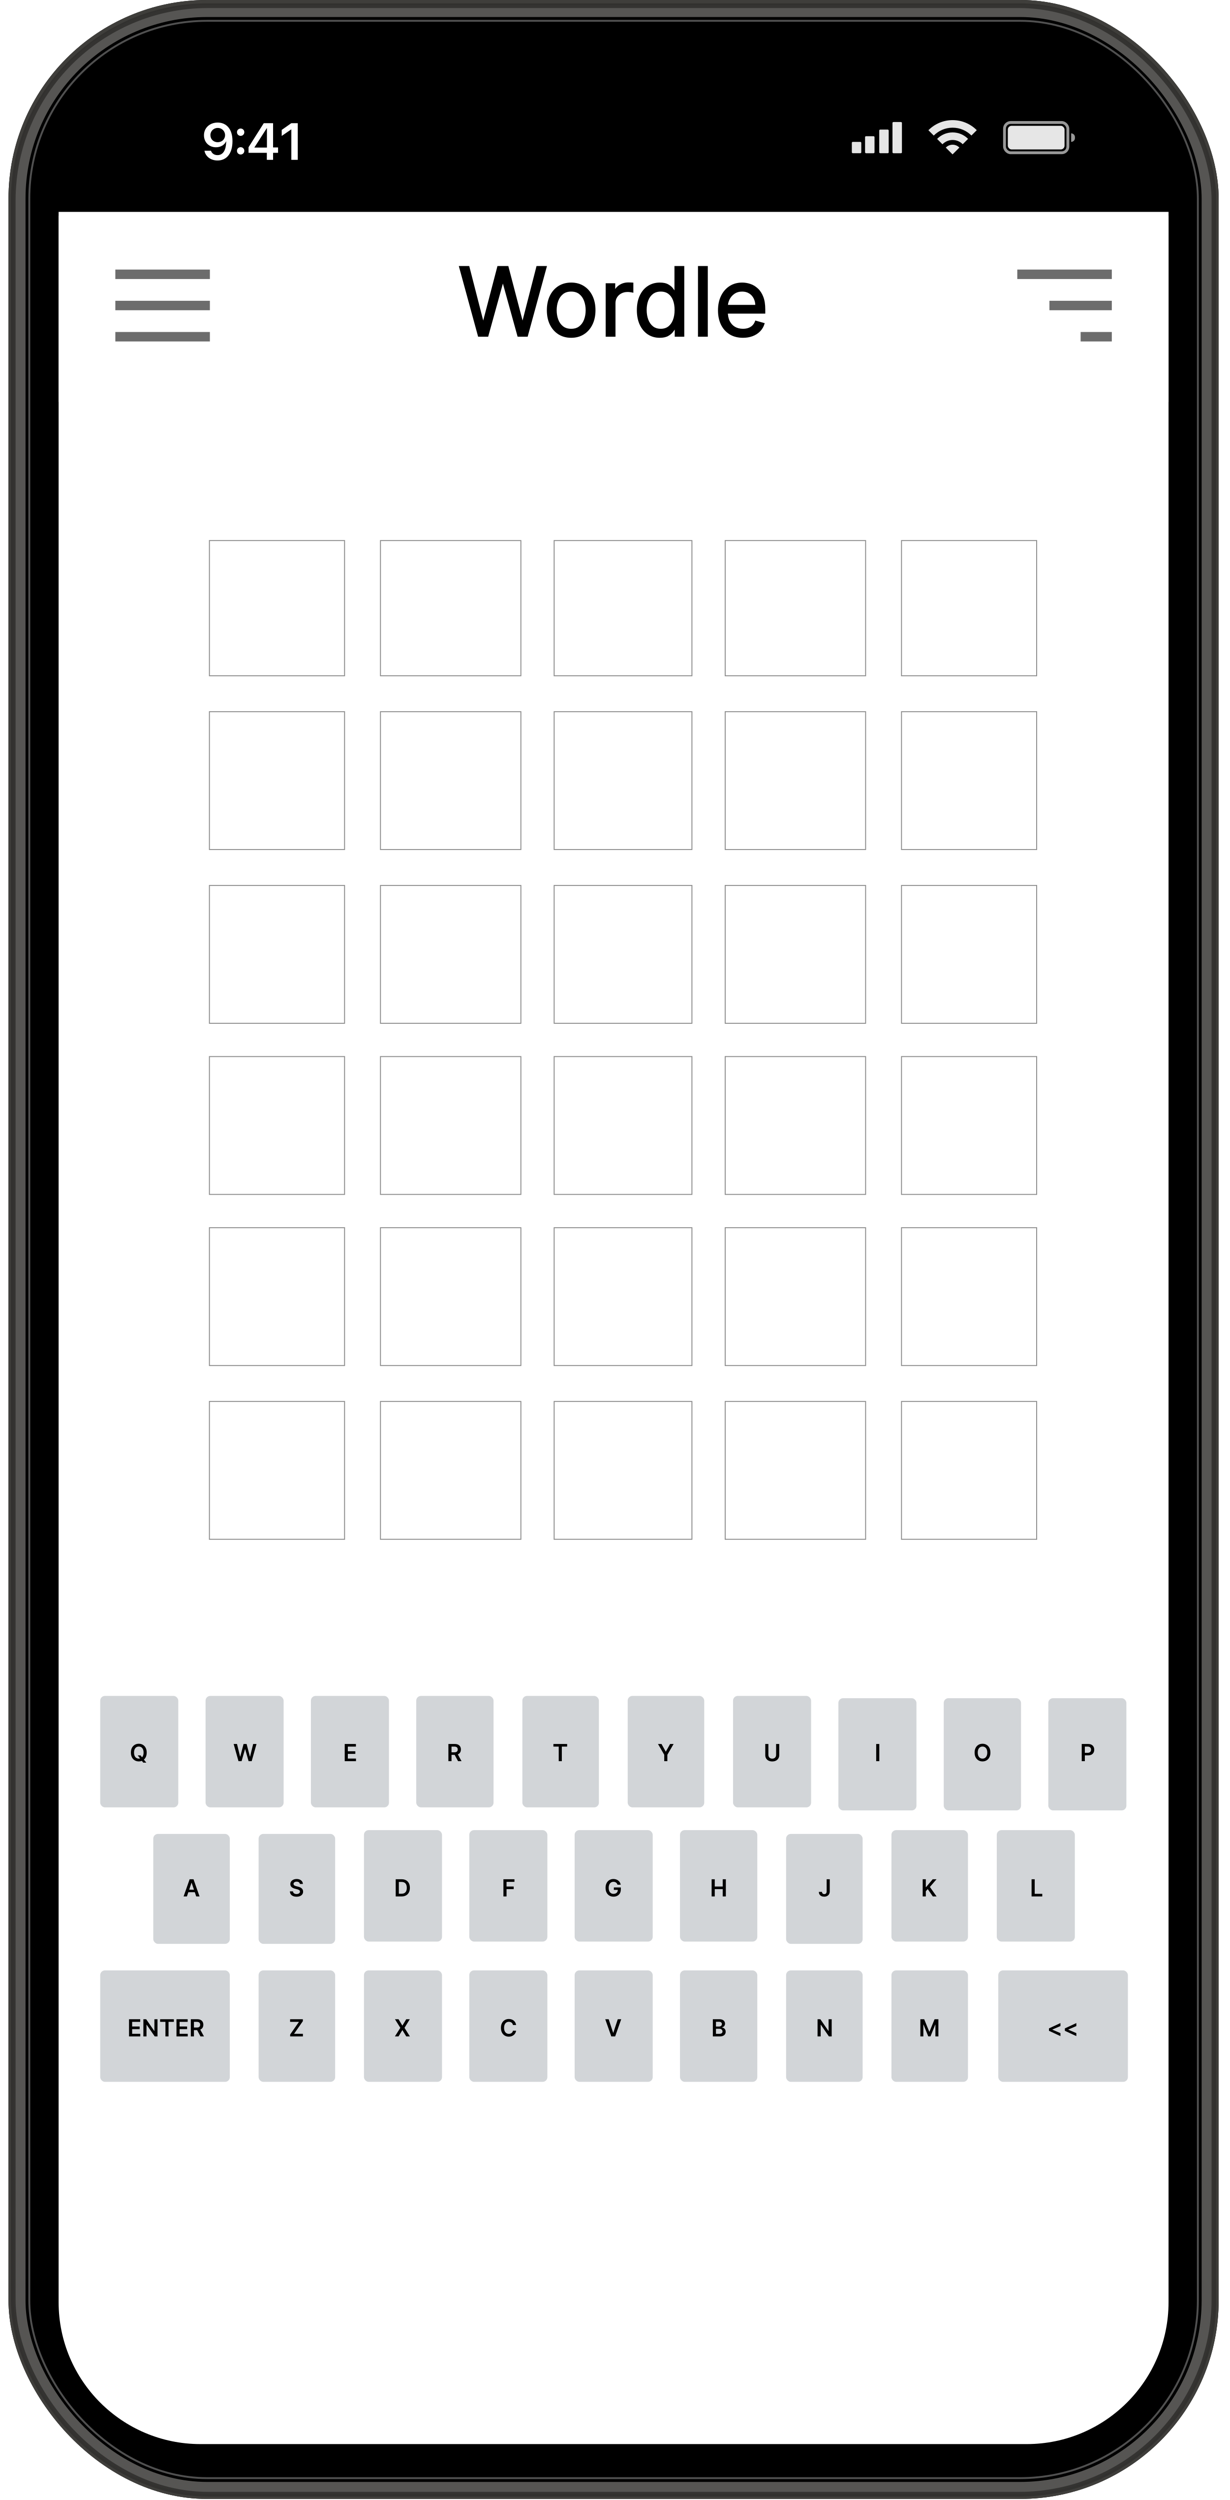 <svg width="1301" height="2643" viewBox="0 0 1285 2643" fill="none" xmlns="http://www.w3.org/2000/svg">
<rect x="1" width="1280" height="2642" rx="210" fill="black"/>
<rect x="12.5" y="11.5" width="1257" height="2619" rx="198.5" stroke="#565553" stroke-width="13"/>
<rect x="3.5" y="2.5" width="1275" height="2637" rx="207.5" stroke="#3F3E3B" stroke-width="5"/>
<g opacity="0.9" filter="url(#filter0_f_1269_319)">
<rect x="6" y="6" width="1270" height="2631" rx="206" stroke="#31302E" stroke-width="5"/>
</g>
<g opacity="0.8" filter="url(#filter1_f_1269_319)">
<rect x="23" y="22" width="1236" height="2598" rx="188" stroke="#646464" stroke-width="2"/>
</g>
<path d="M54 224H1228V2434C1228 2516.84 1160.84 2584 1078 2584H204C121.157 2584 54 2516.84 54 2434V224Z" fill="white"/>
<g filter="url(#filter2_d_1269_319)">
<rect x="54" y="224" width="1174" height="197" fill="white"/>
</g>
<rect x="114" y="285" width="100" height="10" fill="#6C6C6C"/>
<rect x="114" y="318" width="100" height="10" fill="#6C6C6C"/>
<rect x="114" y="351" width="100" height="10" fill="#6C6C6C"/>
<rect x="1068" y="285" width="100" height="10" fill="#6C6C6C"/>
<rect x="1102" y="318" width="66" height="10" fill="#6C6C6C"/>
<rect x="1135" y="351" width="33" height="10" fill="#6C6C6C"/>
<path d="M498.491 355L478.605 282.273H487.554L502.753 341.506H503.463L518.946 282.273H528.889L544.372 341.506H545.082L560.281 282.273H569.23L549.344 355H540.253L524.201 297.045H523.633L507.582 355H498.491ZM596.138 356.136C591.213 356.136 586.893 354.964 583.176 352.621C579.483 350.277 576.594 346.998 574.511 342.784C572.451 338.57 571.422 333.646 571.422 328.011C571.422 322.33 572.451 317.37 574.511 313.132C576.594 308.894 579.483 305.604 583.176 303.26C586.893 300.916 591.213 299.744 596.138 299.744C601.062 299.744 605.37 300.916 609.064 303.26C612.781 305.604 615.669 308.894 617.728 313.132C619.812 317.37 620.853 322.33 620.853 328.011C620.853 333.646 619.812 338.57 617.728 342.784C615.669 346.998 612.781 350.277 609.064 352.621C605.37 354.964 601.062 356.136 596.138 356.136ZM596.138 348.608C599.878 348.608 602.956 347.649 605.37 345.732C607.785 343.814 609.573 341.293 610.733 338.168C611.893 335.043 612.473 331.657 612.473 328.011C612.473 324.366 611.893 320.968 610.733 317.82C609.573 314.671 607.785 312.126 605.37 310.185C602.956 308.243 599.878 307.273 596.138 307.273C592.397 307.273 589.319 308.243 586.905 310.185C584.49 312.126 582.702 314.671 581.542 317.82C580.382 320.968 579.802 324.366 579.802 328.011C579.802 331.657 580.382 335.043 581.542 338.168C582.702 341.293 584.49 343.814 586.905 345.732C589.319 347.649 592.397 348.608 596.138 348.608ZM633.636 355V300.455H641.733V308.693H642.301C643.295 305.994 645.095 303.804 647.699 302.124C650.303 300.443 653.239 299.602 656.506 299.602C657.121 299.602 657.891 299.614 658.814 299.638C659.737 299.661 660.436 299.697 660.909 299.744V308.267C660.625 308.196 659.974 308.089 658.956 307.947C657.962 307.782 656.908 307.699 655.795 307.699C653.144 307.699 650.777 308.255 648.693 309.368C646.634 310.457 645 311.972 643.793 313.913C642.609 315.831 642.017 318.021 642.017 320.483V355H633.636ZM689.77 356.136C685.224 356.136 681.212 354.988 677.732 352.692C674.251 350.372 671.529 347.105 669.564 342.891C667.599 338.653 666.616 333.646 666.616 327.869C666.616 322.14 667.599 317.169 669.564 312.955C671.529 308.741 674.263 305.485 677.767 303.189C681.271 300.893 685.319 299.744 689.912 299.744C693.463 299.744 696.268 300.336 698.328 301.52C700.411 302.68 701.998 304.006 703.087 305.497C704.199 306.965 705.063 308.172 705.679 309.119H706.389V282.273H714.77V355H706.673V346.619H705.679C705.063 347.614 704.187 348.868 703.051 350.384C701.915 351.875 700.293 353.213 698.186 354.396C696.079 355.556 693.274 356.136 689.77 356.136ZM690.906 348.608C694.268 348.608 697.109 347.732 699.429 345.98C701.749 344.205 703.513 341.754 704.72 338.629C705.928 335.481 706.531 331.847 706.531 327.727C706.531 323.655 705.939 320.092 704.756 317.038C703.572 313.961 701.82 311.57 699.5 309.865C697.18 308.137 694.315 307.273 690.906 307.273C687.355 307.273 684.396 308.184 682.028 310.007C679.685 311.806 677.921 314.257 676.737 317.358C675.577 320.436 674.997 323.892 674.997 327.727C674.997 331.61 675.589 335.137 676.773 338.31C677.98 341.458 679.756 343.968 682.099 345.838C684.467 347.685 687.402 348.608 690.906 348.608ZM739.653 282.273V355H731.273V282.273H739.653ZM777.862 356.136C772.607 356.136 768.073 354.976 764.262 352.656C760.474 350.312 757.55 347.045 755.49 342.855C753.454 338.641 752.436 333.741 752.436 328.153C752.436 322.566 753.454 317.642 755.49 313.381C757.55 309.096 760.415 305.758 764.084 303.366C767.777 300.952 772.086 299.744 777.01 299.744C779.851 299.744 782.656 300.218 785.426 301.165C788.196 302.112 790.718 303.651 792.99 305.781C795.263 307.888 797.074 310.682 798.424 314.162C799.773 317.642 800.448 321.927 800.448 327.017V330.568H758.402V323.324H791.925C791.925 320.246 791.309 317.5 790.078 315.085C788.871 312.67 787.143 310.765 784.894 309.368C782.668 307.971 780.04 307.273 777.01 307.273C773.672 307.273 770.784 308.101 768.345 309.759C765.931 311.392 764.072 313.523 762.77 316.151C761.468 318.778 760.817 321.596 760.817 324.602V329.432C760.817 333.551 761.527 337.043 762.948 339.908C764.392 342.749 766.392 344.915 768.949 346.406C771.506 347.874 774.477 348.608 777.862 348.608C780.064 348.608 782.053 348.3 783.828 347.685C785.628 347.045 787.178 346.098 788.48 344.844C789.782 343.565 790.789 341.979 791.499 340.085L799.595 342.358C798.743 345.104 797.311 347.519 795.299 349.602C793.286 351.662 790.8 353.272 787.841 354.432C784.882 355.568 781.556 356.136 777.862 356.136Z" fill="black"/>
<path d="M498.491 355L497.527 355.264L497.728 356H498.491V355ZM478.605 282.273V281.273H477.295L477.64 282.536L478.605 282.273ZM487.554 282.273L488.522 282.024L488.33 281.273H487.554V282.273ZM502.753 341.506L501.784 341.754L501.977 342.506H502.753V341.506ZM503.463 341.506V342.506H504.235L504.43 341.759L503.463 341.506ZM518.946 282.273V281.273H518.174L517.978 282.02L518.946 282.273ZM528.889 282.273L529.856 282.02L529.661 281.273H528.889V282.273ZM544.372 341.506L543.404 341.759L543.6 342.506H544.372V341.506ZM545.082 341.506V342.506H545.858L546.051 341.754L545.082 341.506ZM560.281 282.273V281.273H559.505L559.312 282.024L560.281 282.273ZM569.23 282.273L570.194 282.536L570.54 281.273H569.23V282.273ZM549.344 355V356H550.107L550.308 355.264L549.344 355ZM540.253 355L539.289 355.267L539.492 356H540.253V355ZM524.201 297.045L525.165 296.779L524.962 296.045H524.201V297.045ZM523.633 297.045V296.045H522.873L522.67 296.779L523.633 297.045ZM507.582 355V356H508.343L508.546 355.267L507.582 355ZM499.456 354.736L479.569 282.009L477.64 282.536L497.527 355.264L499.456 354.736ZM478.605 283.273H487.554V281.273H478.605V283.273ZM486.585 282.521L501.784 341.754L503.721 341.257L488.522 282.024L486.585 282.521ZM502.753 342.506H503.463V340.506H502.753V342.506ZM504.43 341.759L519.913 282.526L517.978 282.02L502.495 341.253L504.43 341.759ZM518.946 283.273H528.889V281.273H518.946V283.273ZM527.921 282.526L543.404 341.759L545.339 341.253L529.856 282.02L527.921 282.526ZM544.372 342.506H545.082V340.506H544.372V342.506ZM546.051 341.754L561.25 282.521L559.312 282.024L544.114 341.257L546.051 341.754ZM560.281 283.273H569.23V281.273H560.281V283.273ZM568.265 282.009L548.379 354.736L550.308 355.264L570.194 282.536L568.265 282.009ZM549.344 354H540.253V356H549.344V354ZM541.216 354.733L525.165 296.779L523.238 297.312L539.289 355.267L541.216 354.733ZM524.201 296.045H523.633V298.045H524.201V296.045ZM522.67 296.779L506.618 354.733L508.546 355.267L524.597 297.312L522.67 296.779ZM507.582 354H498.491V356H507.582V354ZM583.176 352.621L582.64 353.465L582.642 353.467L583.176 352.621ZM574.511 342.784L573.613 343.223L573.615 343.227L574.511 342.784ZM574.511 313.132L573.614 312.691L573.612 312.695L574.511 313.132ZM583.176 303.26L582.642 302.414L582.64 302.416L583.176 303.26ZM609.064 303.26L608.528 304.104L608.53 304.106L609.064 303.26ZM617.728 313.132L616.829 313.569L616.831 313.573L617.728 313.132ZM617.728 342.784L616.832 342.341L616.83 342.345L617.728 342.784ZM609.064 352.621L608.53 351.775L608.528 351.776L609.064 352.621ZM605.37 345.732L604.749 344.948L605.37 345.732ZM610.733 338.168L611.67 338.516L610.733 338.168ZM610.733 317.82L611.671 317.474V317.474L610.733 317.82ZM605.37 310.185L605.997 309.405V309.405L605.37 310.185ZM586.905 310.185L586.278 309.405V309.405L586.905 310.185ZM581.542 317.82L580.604 317.474L580.604 317.474L581.542 317.82ZM581.542 338.168L580.605 338.516L581.542 338.168ZM586.905 345.732L587.526 344.948L586.905 345.732ZM596.138 355.136C591.379 355.136 587.248 354.006 583.709 351.775L582.642 353.467C586.538 355.923 591.048 357.136 596.138 357.136V355.136ZM583.712 351.776C580.185 349.538 577.416 346.403 575.408 342.341L573.615 343.227C575.773 347.593 578.781 351.016 582.64 353.465L583.712 351.776ZM575.41 342.345C573.429 338.293 572.422 333.524 572.422 328.011H570.422C570.422 333.768 571.474 338.848 573.613 343.223L575.41 342.345ZM572.422 328.011C572.422 322.45 573.429 317.646 575.41 313.569L573.612 312.695C571.474 317.094 570.422 322.209 570.422 328.011H572.422ZM575.409 313.573C577.417 309.487 580.186 306.342 583.712 304.104L582.64 302.416C578.779 304.866 575.771 308.302 573.614 312.691L575.409 313.573ZM583.709 304.106C587.248 301.875 591.379 300.744 596.138 300.744V298.744C591.048 298.744 586.538 299.958 582.642 302.414L583.709 304.106ZM596.138 300.744C600.897 300.744 605.014 301.875 608.528 304.104L609.599 302.416C605.727 299.958 601.227 298.744 596.138 298.744V300.744ZM608.53 304.106C612.078 306.343 614.845 309.487 616.829 313.569L618.628 312.695C616.493 308.302 613.483 304.865 609.597 302.414L608.53 304.106ZM616.831 313.573C618.834 317.649 619.853 322.452 619.853 328.011H621.853C621.853 322.207 620.789 317.091 618.626 312.691L616.831 313.573ZM619.853 328.011C619.853 333.522 618.835 338.289 616.832 342.341L618.625 343.227C620.789 338.851 621.853 333.769 621.853 328.011H619.853ZM616.83 342.345C614.846 346.404 612.079 349.537 608.53 351.775L609.597 353.467C613.482 351.017 616.491 347.592 618.627 343.223L616.83 342.345ZM608.528 351.776C605.014 354.006 600.897 355.136 596.138 355.136V357.136C601.227 357.136 605.727 355.923 609.599 353.465L608.528 351.776ZM596.138 349.608C600.054 349.608 603.365 348.601 605.992 346.515L604.749 344.948C602.546 346.698 599.702 347.608 596.138 347.608V349.608ZM605.992 346.515C608.562 344.474 610.452 341.797 611.67 338.516L609.795 337.82C608.693 340.788 607.009 343.153 604.749 344.948L605.992 346.515ZM611.67 338.516C612.875 335.269 613.473 331.765 613.473 328.011H611.473C611.473 331.55 610.91 334.816 609.795 337.82L611.67 338.516ZM613.473 328.011C613.473 324.258 612.875 320.742 611.671 317.474L609.794 318.165C610.91 321.194 611.473 324.473 611.473 328.011H613.473ZM611.671 317.474C610.454 314.17 608.565 311.47 605.997 309.405L604.744 310.964C607.006 312.782 608.692 315.172 609.794 318.165L611.671 317.474ZM605.997 309.405C603.37 307.293 600.057 306.273 596.138 306.273V308.273C599.699 308.273 602.541 309.193 604.744 310.964L605.997 309.405ZM596.138 306.273C592.218 306.273 588.905 307.293 586.278 309.405L587.531 310.964C589.734 309.193 592.576 308.273 596.138 308.273V306.273ZM586.278 309.405C583.71 311.47 581.821 314.17 580.604 317.474L582.481 318.165C583.583 315.172 585.269 312.782 587.531 310.964L586.278 309.405ZM580.604 317.474C579.4 320.742 578.802 324.258 578.802 328.011H580.802C580.802 324.473 581.365 321.194 582.481 318.165L580.604 317.474ZM578.802 328.011C578.802 331.765 579.4 335.269 580.605 338.516L582.48 337.82C581.365 334.816 580.802 331.55 580.802 328.011H578.802ZM580.605 338.516C581.823 341.797 583.713 344.474 586.283 346.515L587.526 344.948C585.266 343.153 583.582 340.788 582.48 337.82L580.605 338.516ZM586.283 346.515C588.91 348.601 592.221 349.608 596.138 349.608V347.608C592.573 347.608 589.729 346.698 587.526 344.948L586.283 346.515ZM633.636 355H632.636V356H633.636V355ZM633.636 300.455V299.455H632.636V300.455H633.636ZM641.733 300.455H642.733V299.455H641.733V300.455ZM641.733 308.693H640.733V309.693H641.733V308.693ZM642.301 308.693V309.693H642.998L643.24 309.039L642.301 308.693ZM647.699 302.124L647.157 301.283L647.699 302.124ZM660.909 299.744H661.909V298.839L661.009 298.749L660.909 299.744ZM660.909 308.267L660.667 309.237L661.909 309.548V308.267H660.909ZM658.956 307.947L658.792 308.934L658.805 308.936L658.818 308.938L658.956 307.947ZM648.693 309.368L649.161 310.252L649.164 310.25L648.693 309.368ZM643.793 313.913L642.943 313.385L642.942 313.388L643.793 313.913ZM642.017 355V356H643.017V355H642.017ZM634.636 355V300.455H632.636V355H634.636ZM633.636 301.455H641.733V299.455H633.636V301.455ZM640.733 300.455V308.693H642.733V300.455H640.733ZM641.733 309.693H642.301V307.693H641.733V309.693ZM643.24 309.039C644.153 306.56 645.804 304.537 648.241 302.964L647.157 301.283C644.385 303.072 642.438 305.429 641.363 308.347L643.24 309.039ZM648.241 302.964C650.675 301.393 653.42 300.602 656.506 300.602V298.602C653.057 298.602 649.931 299.492 647.157 301.283L648.241 302.964ZM656.506 300.602C657.11 300.602 657.87 300.614 658.788 300.637L658.84 298.638C657.911 298.614 657.133 298.602 656.506 298.602V300.602ZM658.788 300.637C659.705 300.661 660.374 300.696 660.81 300.739L661.009 298.749C660.497 298.698 659.769 298.662 658.84 298.638L658.788 300.637ZM659.909 299.744V308.267H661.909V299.744H659.909ZM661.152 307.297C660.805 307.21 660.097 307.097 659.094 306.957L658.818 308.938C659.851 309.082 660.445 309.182 660.667 309.237L661.152 307.297ZM659.12 306.961C658.066 306.785 656.958 306.699 655.795 306.699V308.699C656.859 308.699 657.857 308.778 658.792 308.934L659.12 306.961ZM655.795 306.699C653 306.699 650.467 307.287 648.222 308.486L649.164 310.25C651.086 309.224 653.288 308.699 655.795 308.699V306.699ZM648.226 308.484C646.013 309.654 644.246 311.291 642.943 313.385L644.642 314.441C645.754 312.654 647.254 311.26 649.161 310.252L648.226 308.484ZM642.942 313.388C641.652 315.478 641.017 317.853 641.017 320.483H643.017C643.017 318.189 643.566 316.184 644.644 314.439L642.942 313.388ZM641.017 320.483V355H643.017V320.483H641.017ZM642.017 354H633.636V356H642.017V354ZM677.732 352.692L677.177 353.524L677.181 353.526L677.732 352.692ZM669.564 342.891L668.657 343.311L668.658 343.313L669.564 342.891ZM669.564 312.955L668.658 312.532L669.564 312.955ZM677.767 303.189L677.219 302.353V302.353L677.767 303.189ZM698.328 301.52L697.83 302.387L697.842 302.394L698.328 301.52ZM703.087 305.497L702.279 306.087L702.284 306.094L702.29 306.101L703.087 305.497ZM705.679 309.119L704.84 309.664L705.136 310.119H705.679V309.119ZM706.389 309.119V310.119H707.389V309.119H706.389ZM706.389 282.273V281.273H705.389V282.273H706.389ZM714.77 282.273H715.77V281.273H714.77V282.273ZM714.77 355V356H715.77V355H714.77ZM706.673 355H705.673V356H706.673V355ZM706.673 346.619H707.673V345.619H706.673V346.619ZM705.679 346.619V345.619H705.122L704.829 346.093L705.679 346.619ZM703.051 350.384L703.847 350.99L703.851 350.984L703.051 350.384ZM698.186 354.396L698.668 355.272L698.676 355.268L698.186 354.396ZM699.429 345.98L700.032 346.778L700.037 346.774L699.429 345.98ZM704.72 338.629L705.653 338.99L705.654 338.987L704.72 338.629ZM704.756 317.038L703.822 317.397L703.823 317.4L704.756 317.038ZM699.5 309.865L698.903 310.667L698.908 310.671L699.5 309.865ZM682.028 310.007L682.637 310.8L682.638 310.799L682.028 310.007ZM676.737 317.358L675.803 317.001L675.801 317.005L676.737 317.358ZM676.773 338.31L675.836 338.659L675.839 338.668L676.773 338.31ZM682.099 345.838L681.476 346.62L681.484 346.627L682.099 345.838ZM689.77 355.136C685.402 355.136 681.584 354.036 678.282 351.857L677.181 353.526C680.839 355.94 685.047 357.136 689.77 357.136V355.136ZM678.286 351.86C674.975 349.652 672.367 346.535 670.47 342.468L668.658 343.313C670.691 347.674 673.528 351.091 677.177 353.524L678.286 351.86ZM670.471 342.47C668.58 338.391 667.616 333.534 667.616 327.869H665.616C665.616 333.758 666.618 338.914 668.657 343.311L670.471 342.47ZM667.616 327.869C667.616 322.253 668.58 317.432 670.47 313.377L668.658 312.532C666.618 316.905 665.616 322.027 665.616 327.869H667.616ZM670.47 313.377C672.365 309.313 674.984 306.209 678.315 304.025L677.219 302.353C673.543 304.762 670.692 308.168 668.658 312.532L670.47 313.377ZM678.315 304.025C681.64 301.846 685.494 300.744 689.912 300.744V298.744C685.144 298.744 680.901 299.939 677.219 302.353L678.315 304.025ZM689.912 300.744C693.368 300.744 695.979 301.323 697.83 302.387L698.826 300.653C696.558 299.349 693.558 298.744 689.912 298.744V300.744ZM697.842 302.394C699.834 303.503 701.296 304.741 702.279 306.087L703.894 304.907C702.699 303.27 700.989 301.857 698.815 300.646L697.842 302.394ZM702.29 306.101C703.396 307.56 704.244 308.746 704.84 309.664L706.517 308.574C705.883 307.599 705.003 306.37 703.884 304.893L702.29 306.101ZM705.679 310.119H706.389V308.119H705.679V310.119ZM707.389 309.119V282.273H705.389V309.119H707.389ZM706.389 283.273H714.77V281.273H706.389V283.273ZM713.77 282.273V355H715.77V282.273H713.77ZM714.77 354H706.673V356H714.77V354ZM707.673 355V346.619H705.673V355H707.673ZM706.673 345.619H705.679V347.619H706.673V345.619ZM704.829 346.093C704.235 347.051 703.379 348.28 702.251 349.784L703.851 350.984C704.996 349.457 705.891 348.176 706.529 347.146L704.829 346.093ZM702.256 349.777C701.222 351.134 699.717 352.389 697.696 353.524L698.676 355.268C700.869 354.036 702.607 352.616 703.847 350.99L702.256 349.777ZM697.704 353.52C695.797 354.57 693.177 355.136 689.77 355.136V357.136C693.37 357.136 696.361 356.542 698.668 355.272L697.704 353.52ZM690.906 349.608C694.45 349.608 697.512 348.681 700.032 346.778L698.826 345.182C696.706 346.783 694.086 347.608 690.906 347.608V349.608ZM700.037 346.774C702.523 344.871 704.389 342.261 705.653 338.99L703.787 338.269C702.636 341.248 700.975 343.538 698.821 345.186L700.037 346.774ZM705.654 338.987C706.914 335.702 707.531 331.943 707.531 327.727H705.531C705.531 331.75 704.941 335.259 703.786 338.271L705.654 338.987ZM707.531 327.727C707.531 323.561 706.926 319.87 705.688 316.677L703.823 317.4C704.953 320.314 705.531 323.75 705.531 327.727H707.531ZM705.689 316.679C704.447 313.45 702.588 310.893 700.092 309.059L698.908 310.671C701.052 312.246 702.697 314.472 703.822 317.397L705.689 316.679ZM700.097 309.063C697.575 307.184 694.491 306.273 690.906 306.273V308.273C694.14 308.273 696.784 309.089 698.903 310.667L700.097 309.063ZM690.906 306.273C687.177 306.273 683.992 307.233 681.418 309.215L682.638 310.799C684.8 309.135 687.533 308.273 690.906 308.273V306.273ZM681.419 309.214C678.911 311.139 677.044 313.749 675.803 317.001L677.671 317.715C678.798 314.764 680.458 312.473 682.637 310.8L681.419 309.214ZM675.801 317.005C674.592 320.213 673.997 323.791 673.997 327.727H675.997C675.997 323.993 676.562 320.659 677.673 317.711L675.801 317.005ZM673.997 327.727C673.997 331.712 674.605 335.36 675.836 338.659L677.71 337.96C676.573 334.915 675.997 331.508 675.997 327.727H673.997ZM675.839 338.668C677.102 341.961 678.976 344.625 681.476 346.62L682.723 345.056C680.535 343.311 678.858 340.955 677.706 337.952L675.839 338.668ZM681.484 346.627C684.056 348.632 687.218 349.608 690.906 349.608V347.608C687.586 347.608 684.878 346.737 682.714 345.05L681.484 346.627ZM739.653 282.273H740.653V281.273H739.653V282.273ZM739.653 355V356H740.653V355H739.653ZM731.273 355H730.273V356H731.273V355ZM731.273 282.273V281.273H730.273V282.273H731.273ZM738.653 282.273V355H740.653V282.273H738.653ZM739.653 354H731.273V356H739.653V354ZM732.273 355V282.273H730.273V355H732.273ZM731.273 283.273H739.653V281.273H731.273V283.273ZM764.262 352.656L763.735 353.507L763.742 353.51L764.262 352.656ZM755.49 342.855L754.59 343.29L754.593 343.296L755.49 342.855ZM755.49 313.381L754.589 312.947L754.588 312.95L755.49 313.381ZM764.084 303.366L764.63 304.204L764.631 304.203L764.084 303.366ZM785.426 301.165L785.75 300.219V300.219L785.426 301.165ZM792.99 305.781L792.306 306.511L792.31 306.515L792.99 305.781ZM798.424 314.162L799.356 313.8V313.8L798.424 314.162ZM800.448 330.568V331.568H801.448V330.568H800.448ZM758.402 330.568H757.402V331.568H758.402V330.568ZM758.402 323.324V322.324H757.402V323.324H758.402ZM791.925 323.324V324.324H792.925V323.324H791.925ZM790.078 315.085L789.184 315.532L789.187 315.539L790.078 315.085ZM784.894 309.368L784.362 310.215L784.366 310.217L784.894 309.368ZM768.345 309.759L768.906 310.587L768.907 310.586L768.345 309.759ZM762.77 316.151L761.874 315.707L762.77 316.151ZM762.948 339.908L762.052 340.352L762.056 340.361L762.948 339.908ZM768.949 346.406L768.445 347.27L768.451 347.274L768.949 346.406ZM783.828 347.685L784.156 348.63L784.163 348.627L783.828 347.685ZM788.48 344.844L789.174 345.564L789.181 345.557L788.48 344.844ZM791.499 340.085L791.769 339.122L790.885 338.874L790.562 339.734L791.499 340.085ZM799.595 342.358L800.55 342.654L800.855 341.673L799.866 341.395L799.595 342.358ZM795.299 349.602L796.014 350.301L796.018 350.297L795.299 349.602ZM787.841 354.432L788.2 355.365L788.206 355.363L787.841 354.432ZM777.862 355.136C772.757 355.136 768.41 354.011 764.782 351.802L763.742 353.51C767.736 355.942 772.456 357.136 777.862 357.136V355.136ZM764.788 351.806C761.168 349.566 758.369 346.444 756.388 342.414L754.593 343.296C756.731 347.647 759.78 351.059 763.735 353.507L764.788 351.806ZM756.391 342.42C754.432 338.366 753.436 333.619 753.436 328.153H751.436C751.436 333.862 752.477 338.917 754.59 343.29L756.391 342.42ZM753.436 328.153C753.436 322.688 754.432 317.916 756.393 313.812L754.588 312.95C752.477 317.368 751.436 322.444 751.436 328.153H753.436ZM756.392 313.814C758.379 309.679 761.127 306.487 764.63 304.204L763.538 302.529C759.702 305.028 756.721 308.512 754.589 312.947L756.392 313.814ZM764.631 304.203C768.143 301.907 772.257 300.744 777.01 300.744V298.744C771.915 298.744 767.411 299.996 763.537 302.53L764.631 304.203ZM777.01 300.744C779.738 300.744 782.434 301.199 785.103 302.111L785.75 300.219C782.879 299.237 779.964 298.744 777.01 298.744V300.744ZM785.103 302.111C787.73 303.009 790.13 304.471 792.306 306.511L793.674 305.052C791.305 302.83 788.662 301.214 785.75 300.219L785.103 302.111ZM792.31 306.515C794.451 308.499 796.186 311.156 797.491 314.523L799.356 313.8C797.963 310.207 796.075 307.277 793.67 305.048L792.31 306.515ZM797.491 314.523C798.783 317.855 799.448 322.009 799.448 327.017H801.448C801.448 321.845 800.763 317.429 799.356 313.8L797.491 314.523ZM799.448 327.017V330.568H801.448V327.017H799.448ZM800.448 329.568H758.402V331.568H800.448V329.568ZM759.402 330.568V323.324H757.402V330.568H759.402ZM758.402 324.324H791.925V322.324H758.402V324.324ZM792.925 323.324C792.925 320.11 792.281 317.204 790.969 314.631L789.187 315.539C790.338 317.796 790.925 320.383 790.925 323.324H792.925ZM790.973 314.638C789.684 312.061 787.831 310.015 785.421 308.518L784.366 310.217C786.455 311.515 788.058 313.28 789.184 315.532L790.973 314.638ZM785.425 308.521C783.017 307.01 780.199 306.273 777.01 306.273V308.273C779.882 308.273 782.319 308.933 784.362 310.215L785.425 308.521ZM777.01 306.273C773.499 306.273 770.409 307.147 767.783 308.931L768.907 310.586C771.159 309.056 773.845 308.273 777.01 308.273V306.273ZM767.785 308.93C765.226 310.661 763.252 312.925 761.874 315.707L763.666 316.595C764.892 314.121 766.635 312.123 768.906 310.587L767.785 308.93ZM761.874 315.707C760.502 318.476 759.817 321.446 759.817 324.602H761.817C761.817 321.746 762.434 319.081 763.666 316.595L761.874 315.707ZM759.817 324.602V329.432H761.817V324.602H759.817ZM759.817 329.432C759.817 333.662 760.546 337.315 762.052 340.352L763.844 339.463C762.508 336.771 761.817 333.44 761.817 329.432H759.817ZM762.056 340.361C763.58 343.359 765.71 345.674 768.445 347.27L769.453 345.542C767.075 344.155 765.203 342.138 763.839 339.455L762.056 340.361ZM768.451 347.274C771.181 348.84 774.329 349.608 777.862 349.608V347.608C774.625 347.608 771.831 346.908 769.447 345.539L768.451 347.274ZM777.862 349.608C780.157 349.608 782.259 349.287 784.156 348.629L783.501 346.74C781.847 347.313 779.971 347.608 777.862 347.608V349.608ZM784.163 348.627C786.089 347.943 787.764 346.923 789.174 345.564L787.786 344.124C786.593 345.274 785.166 346.148 783.494 346.742L784.163 348.627ZM789.181 345.557C790.598 344.166 791.679 342.452 792.435 340.436L790.562 339.734C789.898 341.506 788.967 342.965 787.78 344.13L789.181 345.557ZM791.229 341.048L799.325 343.321L799.866 341.395L791.769 339.122L791.229 341.048ZM798.64 342.062C797.835 344.657 796.484 346.936 794.579 348.908L796.018 350.297C798.138 348.102 799.651 345.551 800.55 342.654L798.64 342.062ZM794.583 348.903C792.68 350.852 790.317 352.387 787.476 353.501L788.206 355.363C791.283 354.157 793.893 352.472 796.014 350.301L794.583 348.903ZM787.483 353.498C784.655 354.584 781.453 355.136 777.862 355.136V357.136C781.658 357.136 785.109 356.552 788.2 355.365L787.483 353.498Z" fill="black"/>
<path d="M222.241 129.576C213.889 129.576 207.739 135.189 207.739 143.004V143.058C207.739 150.335 213.003 155.707 220.469 155.707C225.706 155.707 229.573 153.021 231.104 149.476H231.265C231.265 149.906 231.238 150.309 231.211 150.711C230.942 158.043 228.337 164.005 222.107 164.005C218.643 164.005 216.279 162.286 215.232 159.627L215.151 159.386H208.276L208.33 159.681C209.539 165.536 214.91 169.671 222.08 169.671C231.963 169.671 237.898 162.018 237.898 149.208V149.154C237.898 135.565 230.781 129.576 222.241 129.576ZM222.241 150.362C217.837 150.362 214.561 147.22 214.561 142.816V142.762C214.561 138.573 218.025 135.243 222.322 135.243C226.672 135.243 230.056 138.6 230.056 142.896V142.923C230.056 147.247 226.672 150.362 222.241 150.362ZM246.545 143.648C248.721 143.648 250.413 141.93 250.413 139.754C250.413 137.579 248.721 135.887 246.545 135.887C244.37 135.887 242.651 137.579 242.651 139.754C242.651 141.93 244.37 143.648 246.545 143.648ZM246.545 163.36C248.721 163.36 250.413 161.642 250.413 159.466C250.413 157.291 248.721 155.599 246.545 155.599C244.37 155.599 242.651 157.291 242.651 159.466C242.651 161.642 244.37 163.36 246.545 163.36ZM274.233 169H280.84V161.561H286.104V155.868H280.84V130.248H270.984L254.897 155.653V161.561H274.233V169ZM261.128 156.029V155.841L274.18 135.484H274.341V156.029H261.128ZM300.149 169H306.943V130.248H300.095L289.971 137.364V143.729L299.988 136.854H300.149V169Z" fill="white"/>
<g opacity="0.9">
<rect x="893" y="150" width="10" height="12" rx="1" fill="white"/>
<rect x="907" y="144" width="10" height="18" rx="1" fill="white"/>
<rect x="922" y="137" width="10" height="25" rx="1" fill="white"/>
<rect x="936" y="129" width="10" height="33" rx="1" fill="white"/>
</g>
<g opacity="0.9">
<path d="M1025.15 137.632C1018.62 131.066 1009.59 127 999.603 127C989.586 127 980.526 131.09 974 137.692L979.657 143.349C984.735 138.195 991.796 135 999.603 135C1007.38 135 1014.42 138.17 1019.49 143.289L1025.15 137.632Z" fill="white"/>
<path d="M1015.95 146.825C1011.79 142.611 1006 140 999.603 140C993.176 140 987.366 142.635 983.192 146.884L988.85 152.542C991.575 149.74 995.386 148 999.603 148C1003.79 148 1007.58 149.715 1010.3 152.482L1015.95 146.825Z" fill="white"/>
<path d="M1006.76 156.018C1004.95 154.156 1002.41 153 999.603 153C996.766 153 994.206 154.181 992.386 156.078L999.543 163.235L1006.76 156.018Z" fill="white"/>
</g>
<rect opacity="0.6" x="1054.5" y="129.5" width="67" height="32" rx="6.5" stroke="white" stroke-width="3"/>
<rect opacity="0.9" x="1058" y="133" width="60" height="25" rx="4" fill="white"/>
<path opacity="0.6" d="M1125 141V141C1127.21 141 1129 142.791 1129 145V146C1129 148.209 1127.21 150 1125 150V150V141Z" fill="white"/>
<rect x="213.5" y="571.5" width="142.955" height="142.955" fill="white"/>
<rect x="213.5" y="571.5" width="142.955" height="142.955" stroke="#8D8D8D"/>
<rect x="213.5" y="752.423" width="142.955" height="145.739" fill="white"/>
<rect x="213.5" y="752.423" width="142.955" height="145.739" stroke="#8D8D8D"/>
<rect x="945.545" y="752.423" width="142.955" height="145.739" fill="white"/>
<rect x="945.545" y="752.423" width="142.955" height="145.739" stroke="#8D8D8D"/>
<rect x="759.054" y="752.423" width="148.522" height="145.739" fill="white"/>
<rect x="759.054" y="752.423" width="148.522" height="145.739" stroke="#8D8D8D"/>
<rect x="578.13" y="752.423" width="145.739" height="145.739" fill="white"/>
<rect x="578.13" y="752.423" width="145.739" height="145.739" stroke="#8D8D8D"/>
<rect x="394.423" y="752.423" width="148.522" height="145.739" fill="white"/>
<rect x="394.423" y="752.423" width="148.522" height="145.739" stroke="#8D8D8D"/>
<rect x="578.13" y="571.5" width="145.739" height="142.955" fill="white"/>
<rect x="578.13" y="571.5" width="145.739" height="142.955" stroke="#8D8D8D"/>
<rect x="945.545" y="571.5" width="142.955" height="142.955" fill="white"/>
<rect x="945.545" y="571.5" width="142.955" height="142.955" stroke="#8D8D8D"/>
<rect x="759.054" y="571.5" width="148.522" height="142.955" fill="white"/>
<rect x="759.054" y="571.5" width="148.522" height="142.955" stroke="#8D8D8D"/>
<rect x="394.423" y="571.5" width="148.522" height="142.955" fill="white"/>
<rect x="394.423" y="571.5" width="148.522" height="142.955" stroke="#8D8D8D"/>
<rect x="213.5" y="936.13" width="142.955" height="145.739" fill="white"/>
<rect x="213.5" y="936.13" width="142.955" height="145.739" stroke="#8D8D8D"/>
<rect x="213.5" y="1117.05" width="142.955" height="145.739" fill="white"/>
<rect x="213.5" y="1117.05" width="142.955" height="145.739" stroke="#8D8D8D"/>
<rect x="945.545" y="1117.05" width="142.955" height="145.739" fill="white"/>
<rect x="945.545" y="1117.05" width="142.955" height="145.739" stroke="#8D8D8D"/>
<rect x="759.054" y="1117.05" width="148.522" height="145.739" fill="white"/>
<rect x="759.054" y="1117.05" width="148.522" height="145.739" stroke="#8D8D8D"/>
<rect x="578.13" y="1117.05" width="145.739" height="145.739" fill="white"/>
<rect x="578.13" y="1117.05" width="145.739" height="145.739" stroke="#8D8D8D"/>
<rect x="394.423" y="1117.05" width="148.522" height="145.739" fill="white"/>
<rect x="394.423" y="1117.05" width="148.522" height="145.739" stroke="#8D8D8D"/>
<rect x="578.13" y="936.13" width="145.739" height="145.739" fill="white"/>
<rect x="578.13" y="936.13" width="145.739" height="145.739" stroke="#8D8D8D"/>
<rect x="945.545" y="936.13" width="142.955" height="145.739" fill="white"/>
<rect x="945.545" y="936.13" width="142.955" height="145.739" stroke="#8D8D8D"/>
<rect x="759.054" y="936.13" width="148.522" height="145.739" fill="white"/>
<rect x="759.054" y="936.13" width="148.522" height="145.739" stroke="#8D8D8D"/>
<rect x="394.423" y="936.13" width="148.522" height="145.739" fill="white"/>
<rect x="394.423" y="936.13" width="148.522" height="145.739" stroke="#8D8D8D"/>
<rect x="213.5" y="1297.98" width="142.955" height="145.739" fill="white"/>
<rect x="213.5" y="1297.98" width="142.955" height="145.739" stroke="#8D8D8D"/>
<rect x="213.5" y="1481.68" width="142.955" height="145.739" fill="white"/>
<rect x="213.5" y="1481.68" width="142.955" height="145.739" stroke="#8D8D8D"/>
<rect x="945.545" y="1481.68" width="142.955" height="145.739" fill="white"/>
<rect x="945.545" y="1481.68" width="142.955" height="145.739" stroke="#8D8D8D"/>
<rect x="759.054" y="1481.68" width="148.522" height="145.739" fill="white"/>
<rect x="759.054" y="1481.68" width="148.522" height="145.739" stroke="#8D8D8D"/>
<rect x="578.13" y="1481.68" width="145.739" height="145.739" fill="white"/>
<rect x="578.13" y="1481.68" width="145.739" height="145.739" stroke="#8D8D8D"/>
<rect x="394.423" y="1481.68" width="148.522" height="145.739" fill="white"/>
<rect x="394.423" y="1481.68" width="148.522" height="145.739" stroke="#8D8D8D"/>
<rect x="578.13" y="1297.98" width="145.739" height="145.739" fill="white"/>
<rect x="578.13" y="1297.98" width="145.739" height="145.739" stroke="#8D8D8D"/>
<rect x="945.545" y="1297.98" width="142.955" height="145.739" fill="white"/>
<rect x="945.545" y="1297.98" width="142.955" height="145.739" stroke="#8D8D8D"/>
<rect x="759.054" y="1297.98" width="148.522" height="145.739" fill="white"/>
<rect x="759.054" y="1297.98" width="148.522" height="145.739" stroke="#8D8D8D"/>
<rect x="394.423" y="1297.98" width="148.522" height="145.739" fill="white"/>
<rect x="394.423" y="1297.98" width="148.522" height="145.739" stroke="#8D8D8D"/>
<rect x="154.114" y="1938.9" width="80.964" height="116.235" rx="5" fill="#D2D5D8"/>
<rect x="376.965" y="1934.89" width="82.567" height="117.838" rx="5" fill="#D2D5D8"/>
<rect x="488.39" y="1934.89" width="82.567" height="117.838" rx="5" fill="#D2D5D8"/>
<rect x="599.815" y="1934.89" width="82.567" height="117.838" rx="5" fill="#D2D5D8"/>
<rect x="711.241" y="1934.89" width="81.766" height="117.838" rx="5" fill="#D2D5D8"/>
<rect x="823.468" y="1938.9" width="80.964" height="116.235" rx="5" fill="#D2D5D8"/>
<rect x="934.894" y="1934.89" width="80.964" height="117.838" rx="5" fill="#D2D5D8"/>
<rect x="1046.32" y="1934.89" width="82.567" height="117.838" rx="5" fill="#D2D5D8"/>
<rect x="934.894" y="2083.19" width="80.964" height="117.838" rx="5" fill="#D2D5D8"/>
<rect x="265.539" y="1938.9" width="80.964" height="116.235" rx="5" fill="#D2D5D8"/>
<rect x="265.539" y="2083.19" width="80.964" height="117.838" rx="5" fill="#D2D5D8"/>
<rect x="376.965" y="2083.19" width="82.567" height="117.838" rx="5" fill="#D2D5D8"/>
<rect x="488.39" y="2083.19" width="82.567" height="117.838" rx="5" fill="#D2D5D8"/>
<rect x="599.815" y="2083.19" width="82.567" height="117.838" rx="5" fill="#D2D5D8"/>
<rect x="711.241" y="2083.19" width="81.766" height="117.838" rx="5" fill="#D2D5D8"/>
<rect x="823.468" y="2083.19" width="80.964" height="117.838" rx="5" fill="#D2D5D8"/>
<rect x="98" y="1793" width="82.567" height="117.838" rx="5" fill="#D2D5D8"/>
<rect x="209.425" y="1793" width="82.567" height="117.838" rx="5" fill="#D2D5D8"/>
<rect x="320.851" y="1793" width="82.567" height="117.838" rx="5" fill="#D2D5D8"/>
<rect x="432.276" y="1793" width="81.766" height="117.838" rx="5" fill="#D2D5D8"/>
<rect x="544.504" y="1793" width="80.964" height="117.838" rx="5" fill="#D2D5D8"/>
<rect x="655.929" y="1793" width="80.964" height="117.838" rx="5" fill="#D2D5D8"/>
<rect x="767.354" y="1793" width="82.567" height="117.838" rx="5" fill="#D2D5D8"/>
<rect x="878.78" y="1795.4" width="82.567" height="118.64" rx="5" fill="#D2D5D8"/>
<rect x="990.206" y="1795.4" width="81.766" height="118.64" rx="5" fill="#D2D5D8"/>
<rect x="1100.83" y="1795.4" width="82.567" height="118.64" rx="5" fill="#D2D5D8"/>
<path d="M137.697 1855.89H140.68L142.446 1858.18L143.707 1859.67L146.734 1863.56H143.538L141.479 1860.95L140.6 1859.71L137.697 1855.89ZM147.169 1852.91C147.169 1854.87 146.802 1856.55 146.068 1857.94C145.34 1859.33 144.346 1860.4 143.085 1861.14C141.831 1861.88 140.407 1862.25 138.815 1862.25C137.223 1862.25 135.797 1861.88 134.536 1861.14C133.281 1860.39 132.287 1859.32 131.553 1857.93C130.825 1856.54 130.461 1854.86 130.461 1852.91C130.461 1850.95 130.825 1849.28 131.553 1847.88C132.287 1846.49 133.281 1845.42 134.536 1844.68C135.797 1843.94 137.223 1843.57 138.815 1843.57C140.407 1843.57 141.831 1843.94 143.085 1844.68C144.346 1845.42 145.34 1846.49 146.068 1847.88C146.802 1849.28 147.169 1850.95 147.169 1852.91ZM143.858 1852.91C143.858 1851.53 143.642 1850.37 143.21 1849.42C142.784 1848.47 142.192 1847.75 141.434 1847.26C140.677 1846.77 139.804 1846.53 138.815 1846.53C137.827 1846.53 136.954 1846.77 136.196 1847.26C135.439 1847.75 134.844 1848.47 134.412 1849.42C133.986 1850.37 133.773 1851.53 133.773 1852.91C133.773 1854.29 133.986 1855.45 134.412 1856.41C134.844 1857.35 135.439 1858.07 136.196 1858.56C136.954 1859.05 137.827 1859.29 138.815 1859.29C139.804 1859.29 140.677 1859.05 141.434 1858.56C142.192 1858.07 142.784 1857.35 143.21 1856.41C143.642 1855.45 143.858 1854.29 143.858 1852.91Z" fill="black"/>
<path d="M244.265 1862L239.134 1843.82H242.676L245.952 1857.18H246.121L249.618 1843.82H252.841L256.348 1857.19H256.508L259.784 1843.82H263.326L258.194 1862H254.945L251.305 1849.24H251.163L247.514 1862H244.265Z" fill="black"/>
<path d="M965.494 2134.82H969.524L974.922 2147.99H975.135L980.533 2134.82H984.563V2153H981.403V2140.51H981.234L976.209 2152.95H973.848L968.823 2140.48H968.654V2153H965.494V2134.82Z" fill="black"/>
<path d="M871.692 2134.82V2153H868.763L860.196 2140.62H860.045V2153H856.751V2134.82H859.698L868.257 2147.21H868.416V2134.82H871.692Z" fill="black"/>
<path d="M745.999 2153V2134.82H752.959C754.273 2134.82 755.365 2135.03 756.235 2135.44C757.111 2135.85 757.765 2136.41 758.197 2137.12C758.635 2137.83 758.854 2138.63 758.854 2139.53C758.854 2140.27 758.712 2140.91 758.428 2141.43C758.144 2141.95 757.762 2142.38 757.283 2142.7C756.803 2143.03 756.268 2143.26 755.676 2143.4V2143.58C756.321 2143.62 756.94 2143.81 757.531 2144.18C758.129 2144.53 758.617 2145.03 758.996 2145.68C759.375 2146.34 759.564 2147.12 759.564 2148.05C759.564 2148.99 759.337 2149.83 758.881 2150.59C758.425 2151.33 757.739 2151.92 756.821 2152.35C755.904 2152.78 754.75 2153 753.359 2153H745.999ZM749.293 2150.25H752.835C754.031 2150.25 754.892 2150.02 755.418 2149.56C755.951 2149.1 756.217 2148.51 756.217 2147.79C756.217 2147.25 756.084 2146.76 755.818 2146.33C755.552 2145.89 755.173 2145.55 754.682 2145.3C754.19 2145.05 753.604 2144.92 752.924 2144.92H749.293V2150.25ZM749.293 2142.55H752.551C753.119 2142.55 753.631 2142.45 754.087 2142.24C754.543 2142.03 754.901 2141.73 755.161 2141.34C755.427 2140.95 755.561 2140.49 755.561 2139.96C755.561 2139.25 755.312 2138.67 754.815 2138.22C754.324 2137.76 753.593 2137.53 752.622 2137.53H749.293V2142.55Z" fill="black"/>
<path d="M635.804 2134.82L640.536 2149.13H640.722L645.445 2134.82H649.067L642.658 2153H638.592L632.191 2134.82H635.804Z" fill="black"/>
<path d="M537.889 2140.95H534.568C534.474 2140.41 534.299 2139.93 534.044 2139.51C533.79 2139.08 533.473 2138.72 533.094 2138.42C532.716 2138.13 532.284 2137.9 531.798 2137.76C531.319 2137.6 530.801 2137.53 530.245 2137.53C529.256 2137.53 528.38 2137.77 527.617 2138.27C526.853 2138.76 526.256 2139.48 525.824 2140.44C525.391 2141.38 525.175 2142.54 525.175 2143.91C525.175 2145.3 525.391 2146.47 525.824 2147.42C526.262 2148.37 526.859 2149.09 527.617 2149.57C528.38 2150.05 529.253 2150.29 530.236 2150.29C530.78 2150.29 531.289 2150.22 531.763 2150.08C532.242 2149.93 532.671 2149.72 533.05 2149.43C533.435 2149.15 533.757 2148.8 534.018 2148.38C534.284 2147.97 534.468 2147.5 534.568 2146.96L537.889 2146.98C537.764 2147.84 537.495 2148.66 537.081 2149.41C536.672 2150.17 536.137 2150.84 535.474 2151.42C534.811 2151.99 534.036 2152.44 533.148 2152.77C532.26 2153.09 531.275 2153.25 530.191 2153.25C528.593 2153.25 527.167 2152.88 525.912 2152.14C524.658 2151.4 523.669 2150.33 522.947 2148.93C522.225 2147.54 521.864 2145.86 521.864 2143.91C521.864 2141.95 522.228 2140.28 522.956 2138.88C523.684 2137.49 524.675 2136.42 525.93 2135.68C527.185 2134.94 528.605 2134.57 530.191 2134.57C531.204 2134.57 532.145 2134.71 533.015 2135C533.885 2135.28 534.66 2135.7 535.341 2136.25C536.021 2136.79 536.581 2137.46 537.019 2138.25C537.462 2139.04 537.752 2139.94 537.889 2140.95Z" fill="black"/>
<path d="M413.535 2134.82L417.538 2141.48H417.681L421.702 2134.82H425.457L419.856 2143.91L425.546 2153H421.729L417.681 2146.39H417.538L413.49 2153H409.69L415.434 2143.91L409.761 2134.82H413.535Z" fill="black"/>
<path d="M298.921 2153V2150.95L308.243 2137.58H298.868V2134.82H312.327V2136.87L303.014 2150.24H312.38V2153H298.921Z" fill="black"/>
<path d="M1083.13 2005V1986.82H1086.42V2002.24H1094.43V2005H1083.13Z" fill="black"/>
<path d="M967.953 2005V1986.82H971.247V1995.17H971.469L978.562 1986.82H982.584L975.553 1994.98L982.646 2005H978.687L973.262 1997.21L971.247 1999.58V2005H967.953Z" fill="black"/>
<path d="M866.377 1986.82H869.644V1999.6C869.638 2000.77 869.389 2001.78 868.898 2002.63C868.407 2003.47 867.72 2004.12 866.838 2004.57C865.963 2005.02 864.942 2005.25 863.776 2005.25C862.71 2005.25 861.751 2005.06 860.899 2004.68C860.053 2004.3 859.381 2003.73 858.884 2002.98C858.387 2002.22 858.138 2001.29 858.138 2000.17H861.414C861.42 2000.66 861.527 2001.08 861.734 2001.44C861.947 2001.8 862.24 2002.07 862.613 2002.26C862.985 2002.45 863.415 2002.54 863.9 2002.54C864.427 2002.54 864.874 2002.43 865.24 2002.21C865.607 2001.99 865.886 2001.66 866.075 2001.22C866.27 2000.78 866.371 2000.24 866.377 1999.6V1986.82Z" fill="black"/>
<path d="M744.714 2005V1986.82H748.008V1994.52H756.433V1986.82H759.736V2005H756.433V1997.28H748.008V2005H744.714Z" fill="black"/>
<path d="M645.161 1992.62C645.013 1992.14 644.809 1991.72 644.549 1991.34C644.294 1990.95 643.986 1990.62 643.625 1990.35C643.27 1990.08 642.862 1989.88 642.4 1989.74C641.939 1989.6 641.435 1989.53 640.891 1989.53C639.914 1989.53 639.044 1989.77 638.281 1990.26C637.517 1990.75 636.917 1991.48 636.479 1992.43C636.047 1993.38 635.831 1994.53 635.831 1995.89C635.831 1997.26 636.047 1998.43 636.479 1999.38C636.911 2000.33 637.511 2001.06 638.281 2001.56C639.05 2002.05 639.944 2002.29 640.962 2002.29C641.885 2002.29 642.684 2002.11 643.359 2001.76C644.04 2001.4 644.563 2000.9 644.93 2000.25C645.297 1999.59 645.481 1998.82 645.481 1997.94L646.227 1998.06H641.29V1995.48H648.668V1997.67C648.668 1999.22 648.337 2000.57 647.674 2001.71C647.011 2002.84 646.099 2003.72 644.939 2004.33C643.779 2004.94 642.448 2005.25 640.944 2005.25C639.269 2005.25 637.799 2004.87 636.532 2004.12C635.271 2003.36 634.286 2002.29 633.576 2000.9C632.871 1999.5 632.519 1997.84 632.519 1995.93C632.519 1994.46 632.726 1993.15 633.141 1991.99C633.561 1990.84 634.147 1989.86 634.898 1989.06C635.65 1988.24 636.532 1987.63 637.544 1987.21C638.556 1986.78 639.657 1986.57 640.847 1986.57C641.853 1986.57 642.791 1986.72 643.661 1987.01C644.531 1987.3 645.303 1987.72 645.978 1988.26C646.659 1988.79 647.218 1989.43 647.656 1990.17C648.094 1990.91 648.381 1991.73 648.517 1992.62H645.161Z" fill="black"/>
<path d="M524.485 2005V1986.82H536.133V1989.58H527.779V1994.52H535.334V1997.28H527.779V2005H524.485Z" fill="black"/>
<path d="M416.719 2005H410.558V1986.82H416.843C418.648 1986.82 420.199 1987.18 421.495 1987.91C422.797 1988.63 423.797 1989.67 424.496 1991.03C425.194 1992.38 425.543 1994 425.543 1995.89C425.543 1997.79 425.191 1999.41 424.487 2000.77C423.789 2002.14 422.779 2003.18 421.46 2003.91C420.146 2004.64 418.565 2005 416.719 2005ZM413.851 2002.15H416.559C417.826 2002.15 418.882 2001.92 419.728 2001.46C420.575 2000.99 421.211 2000.29 421.637 1999.37C422.063 1998.44 422.276 1997.28 422.276 1995.89C422.276 1994.5 422.063 1993.35 421.637 1992.43C421.211 1991.51 420.581 1990.82 419.746 1990.36C418.918 1989.9 417.888 1989.67 416.657 1989.67H413.851V2002.15Z" fill="black"/>
<path d="M309.176 1991.82C309.093 1991.04 308.744 1990.44 308.129 1990.01C307.519 1989.57 306.726 1989.36 305.749 1989.36C305.063 1989.36 304.474 1989.46 303.983 1989.67C303.491 1989.88 303.116 1990.16 302.855 1990.51C302.595 1990.87 302.462 1991.27 302.456 1991.73C302.456 1992.11 302.541 1992.43 302.713 1992.71C302.891 1992.99 303.13 1993.23 303.432 1993.42C303.734 1993.61 304.068 1993.77 304.435 1993.9C304.802 1994.03 305.172 1994.14 305.545 1994.23L307.25 1994.66C307.936 1994.82 308.596 1995.03 309.229 1995.31C309.869 1995.58 310.44 1995.92 310.943 1996.34C311.452 1996.75 311.854 1997.25 312.15 1997.84C312.446 1998.42 312.594 1999.11 312.594 1999.9C312.594 2000.96 312.322 2001.9 311.777 2002.71C311.233 2003.51 310.446 2004.14 309.416 2004.6C308.392 2005.05 307.152 2005.28 305.696 2005.28C304.282 2005.28 303.053 2005.06 302.012 2004.62C300.976 2004.18 300.165 2003.54 299.579 2002.7C298.999 2001.86 298.686 2000.84 298.638 1999.63H301.879C301.926 2000.26 302.121 2000.79 302.465 2001.21C302.808 2001.63 303.255 2001.94 303.805 2002.15C304.361 2002.36 304.983 2002.46 305.669 2002.46C306.386 2002.46 307.013 2002.35 307.552 2002.14C308.096 2001.92 308.522 2001.62 308.83 2001.24C309.138 2000.85 309.295 2000.39 309.3 1999.87C309.295 1999.4 309.155 1999 308.883 1998.7C308.611 1998.38 308.229 1998.12 307.738 1997.92C307.253 1997.7 306.684 1997.51 306.033 1997.35L303.965 1996.81C302.467 1996.43 301.284 1995.85 300.414 1995.07C299.55 1994.28 299.118 1993.23 299.118 1991.93C299.118 1990.86 299.408 1989.92 299.988 1989.12C300.574 1988.31 301.37 1987.69 302.376 1987.24C303.382 1986.79 304.521 1986.57 305.794 1986.57C307.084 1986.57 308.214 1986.79 309.185 1987.24C310.162 1987.69 310.928 1988.31 311.484 1989.1C312.041 1989.89 312.328 1990.79 312.346 1991.82H309.176Z" fill="black"/>
<path d="M189.706 2005H186.191L192.592 1986.82H196.658L203.067 2005H199.552L194.696 1990.55H194.554L189.706 2005ZM189.822 1997.87H199.41V2000.52H189.822V1997.87Z" fill="black"/>
<path d="M1136.17 1862V1843.82H1142.99C1144.38 1843.82 1145.56 1844.08 1146.5 1844.6C1147.46 1845.12 1148.18 1845.84 1148.66 1846.75C1149.15 1847.65 1149.4 1848.68 1149.4 1849.84C1149.4 1851 1149.15 1852.04 1148.66 1852.94C1148.17 1853.85 1147.44 1854.56 1146.49 1855.08C1145.53 1855.6 1144.35 1855.86 1142.94 1855.86H1138.42V1853.15H1142.5C1143.32 1853.15 1143.99 1853.01 1144.51 1852.72C1145.03 1852.44 1145.41 1852.05 1145.66 1851.55C1145.91 1851.05 1146.04 1850.48 1146.04 1849.84C1146.04 1849.19 1145.91 1848.62 1145.66 1848.13C1145.41 1847.64 1145.02 1847.26 1144.5 1846.99C1143.98 1846.71 1143.3 1846.57 1142.48 1846.57H1139.46V1862H1136.17Z" fill="black"/>
<path d="M1039.58 1852.91C1039.58 1854.87 1039.22 1856.55 1038.48 1857.94C1037.75 1859.33 1036.76 1860.4 1035.5 1861.14C1034.24 1861.88 1032.82 1862.25 1031.23 1862.25C1029.64 1862.25 1028.21 1861.88 1026.95 1861.14C1025.69 1860.39 1024.7 1859.32 1023.97 1857.93C1023.24 1856.54 1022.87 1854.86 1022.87 1852.91C1022.87 1850.95 1023.24 1849.28 1023.97 1847.88C1024.7 1846.49 1025.69 1845.42 1026.95 1844.68C1028.21 1843.94 1029.64 1843.57 1031.23 1843.57C1032.82 1843.57 1034.24 1843.94 1035.5 1844.68C1036.76 1845.42 1037.75 1846.49 1038.48 1847.88C1039.22 1849.28 1039.58 1850.95 1039.58 1852.91ZM1036.27 1852.91C1036.27 1851.53 1036.05 1850.37 1035.62 1849.42C1035.2 1848.47 1034.6 1847.75 1033.85 1847.26C1033.09 1846.77 1032.22 1846.53 1031.23 1846.53C1030.24 1846.53 1029.37 1846.77 1028.61 1847.26C1027.85 1847.75 1027.26 1848.47 1026.82 1849.42C1026.4 1850.37 1026.19 1851.53 1026.19 1852.91C1026.19 1854.29 1026.4 1855.45 1026.82 1856.41C1027.26 1857.35 1027.85 1858.07 1028.61 1858.56C1029.37 1859.05 1030.24 1859.29 1031.23 1859.29C1032.22 1859.29 1033.09 1859.05 1033.85 1858.56C1034.6 1858.07 1035.2 1857.35 1035.62 1856.41C1036.05 1855.45 1036.27 1854.29 1036.27 1852.91Z" fill="black"/>
<path d="M922.066 1843.82V1862H918.772V1843.82H922.066Z" fill="black"/>
<path d="M812.909 1843.82H816.203V1855.7C816.203 1857 815.895 1858.14 815.279 1859.13C814.67 1860.12 813.812 1860.89 812.705 1861.45C811.598 1862 810.305 1862.28 808.825 1862.28C807.34 1862.28 806.044 1862 804.937 1861.45C803.83 1860.89 802.972 1860.12 802.362 1859.13C801.753 1858.14 801.448 1857 801.448 1855.7V1843.82H804.741V1855.42C804.741 1856.18 804.907 1856.85 805.239 1857.45C805.576 1858.04 806.049 1858.5 806.659 1858.84C807.269 1859.17 807.991 1859.34 808.825 1859.34C809.66 1859.34 810.382 1859.17 810.991 1858.84C811.607 1858.5 812.08 1858.04 812.412 1857.45C812.743 1856.85 812.909 1856.18 812.909 1855.42V1843.82Z" fill="black"/>
<path d="M687.972 1843.82H691.692L696.139 1851.86H696.317L700.765 1843.82H704.485L697.871 1855.22V1862H694.586V1855.22L687.972 1843.82Z" fill="black"/>
<path d="M577.362 1846.58V1843.82H591.868V1846.58H586.249V1862H582.982V1846.58H577.362Z" fill="black"/>
<path d="M466.283 1862V1843.82H473.101C474.498 1843.82 475.67 1844.06 476.617 1844.55C477.57 1845.03 478.289 1845.71 478.774 1846.59C479.265 1847.46 479.511 1848.47 479.511 1849.63C479.511 1850.8 479.262 1851.81 478.765 1852.67C478.274 1853.52 477.549 1854.18 476.59 1854.65C475.631 1855.11 474.453 1855.34 473.057 1855.34H468.201V1852.61H472.613C473.43 1852.61 474.098 1852.49 474.619 1852.27C475.14 1852.04 475.525 1851.7 475.773 1851.27C476.028 1850.82 476.155 1850.28 476.155 1849.63C476.155 1848.99 476.028 1848.44 475.773 1847.98C475.519 1847.52 475.131 1847.17 474.61 1846.93C474.089 1846.69 473.418 1846.57 472.595 1846.57H469.577V1862H466.283ZM475.676 1853.76L480.177 1862H476.501L472.08 1853.76H475.676Z" fill="black"/>
<path d="M356.622 1862V1843.82H368.447V1846.58H359.915V1851.52H367.834V1854.28H359.915V1859.24H368.518V1862H356.622Z" fill="black"/>
<rect x="98" y="2083.19" width="137.077" height="117.838" rx="5" fill="#D2D5D8"/>
<rect x="1047.92" y="2083.19" width="137.077" height="117.838" rx="5" fill="#D2D5D8"/>
<path d="M128.481 2153V2134.82H140.306V2137.58H131.774V2142.52H139.694V2145.28H131.774V2150.24H140.377V2153H128.481ZM158.598 2134.82V2153H155.668L147.101 2140.62H146.95V2153H143.656V2134.82H146.604L155.162 2147.21H155.322V2134.82H158.598ZM161.378 2137.58V2134.82H175.884V2137.58H170.264V2153H166.997V2137.58H161.378ZM178.671 2153V2134.82H190.496V2137.58H181.964V2142.52H189.883V2145.28H181.964V2150.24H190.567V2153H178.671ZM193.846 2153V2134.82H200.664C202.061 2134.82 203.233 2135.06 204.18 2135.55C205.133 2136.03 205.852 2136.71 206.337 2137.59C206.828 2138.46 207.074 2139.47 207.074 2140.63C207.074 2141.8 206.825 2142.81 206.328 2143.67C205.837 2144.52 205.112 2145.18 204.153 2145.65C203.194 2146.11 202.017 2146.34 200.62 2146.34H195.764V2143.61H200.176C200.993 2143.61 201.662 2143.49 202.182 2143.27C202.703 2143.04 203.088 2142.7 203.336 2142.27C203.591 2141.82 203.718 2141.28 203.718 2140.63C203.718 2139.99 203.591 2139.44 203.336 2138.98C203.082 2138.52 202.694 2138.17 202.173 2137.93C201.653 2137.69 200.981 2137.57 200.158 2137.57H197.14V2153H193.846ZM203.239 2144.76L207.74 2153H204.064L199.643 2144.76H203.239Z" fill="black"/>
<path d="M1101.52 2147.06V2144.5L1113.66 2138.89V2142.04L1105.03 2145.75L1105.13 2145.58V2145.99L1105.03 2145.82L1113.66 2149.52V2152.67L1101.52 2147.06ZM1118.33 2147.06V2144.5L1130.47 2138.89V2142.04L1121.85 2145.75L1121.94 2145.58V2145.99L1121.85 2145.82L1130.47 2149.52V2152.67L1118.33 2147.06Z" fill="black"/>
<defs>
<filter id="filter0_f_1269_319" x="0.5" y="0.5" width="1281" height="2642" filterUnits="userSpaceOnUse" color-interpolation-filters="sRGB">
<feFlood flood-opacity="0" result="BackgroundImageFix"/>
<feBlend mode="normal" in="SourceGraphic" in2="BackgroundImageFix" result="shape"/>
<feGaussianBlur stdDeviation="1.5" result="effect1_foregroundBlur_1269_319"/>
</filter>
<filter id="filter1_f_1269_319" x="20" y="19" width="1242" height="2604" filterUnits="userSpaceOnUse" color-interpolation-filters="sRGB">
<feFlood flood-opacity="0" result="BackgroundImageFix"/>
<feBlend mode="normal" in="SourceGraphic" in2="BackgroundImageFix" result="shape"/>
<feGaussianBlur stdDeviation="1" result="effect1_foregroundBlur_1269_319"/>
</filter>
<filter id="filter2_d_1269_319" x="50" y="224" width="1182" height="205" filterUnits="userSpaceOnUse" color-interpolation-filters="sRGB">
<feFlood flood-opacity="0" result="BackgroundImageFix"/>
<feColorMatrix in="SourceAlpha" type="matrix" values="0 0 0 0 0 0 0 0 0 0 0 0 0 0 0 0 0 0 127 0" result="hardAlpha"/>
<feOffset dy="4"/>
<feGaussianBlur stdDeviation="2"/>
<feComposite in2="hardAlpha" operator="out"/>
<feColorMatrix type="matrix" values="0 0 0 0 0 0 0 0 0 0 0 0 0 0 0 0 0 0 0.1 0"/>
<feBlend mode="normal" in2="BackgroundImageFix" result="effect1_dropShadow_1269_319"/>
<feBlend mode="normal" in="SourceGraphic" in2="effect1_dropShadow_1269_319" result="shape"/>
</filter>
</defs>
</svg>
